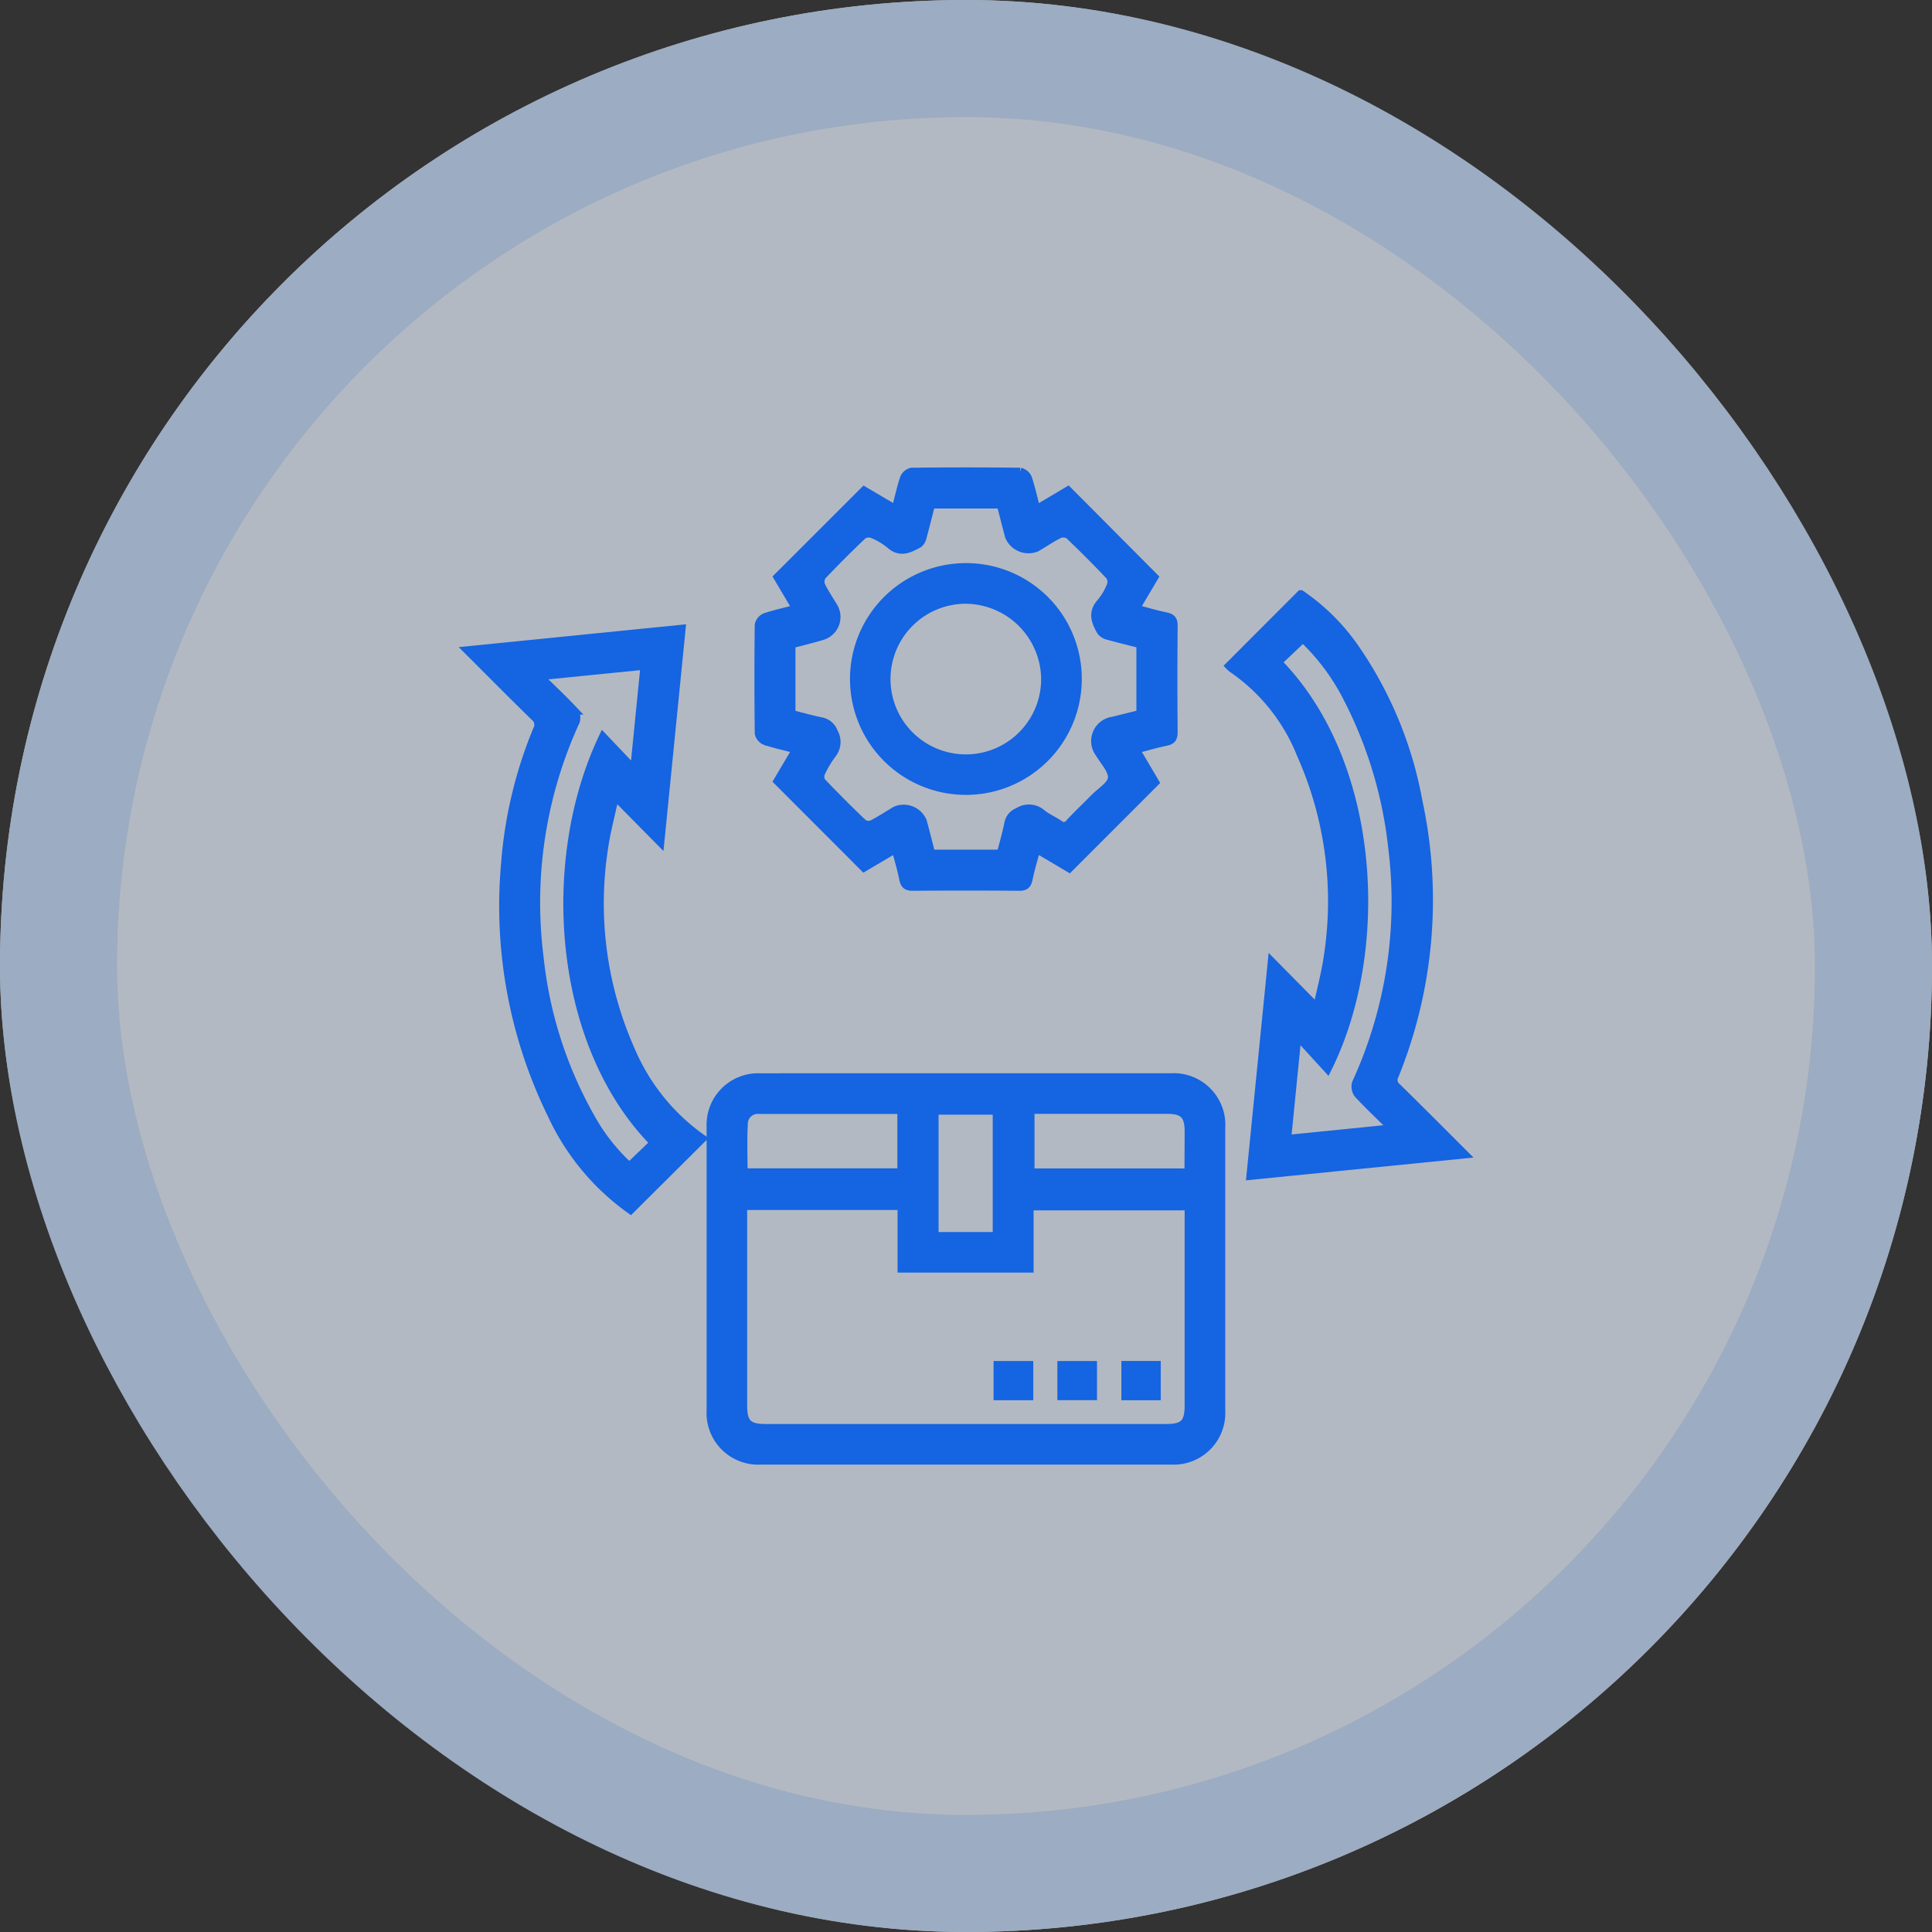 <?xml version="1.0" encoding="utf-8"?>
<svg xmlns="http://www.w3.org/2000/svg" width="66" height="66" viewBox="0 0 66 66">
  <rect x="0" y="0" width="66" height="66" fill="#333333" stroke="none"/>
  <g id="Group_37608" data-name="Group 37608" transform="translate(-230 -6360)">
    <g id="Rectangle_10087" data-name="Rectangle 10087" transform="translate(230 6360)" fill="#e9f2ff" stroke="#c9dfff" stroke-width="4" opacity="0.7">
      <rect width="66" height="66" rx="33" stroke="none"/>
      <rect x="2" y="2" width="62" height="62" rx="31" fill="none"/>
    </g>
    <g id="Group_37582" data-name="Group 37582" transform="translate(-612.461 5934.997)">
      <path id="Path_47950" data-name="Path 47950" d="M885.231,486.177q3.487,0,6.974,0a1.615,1.615,0,0,1,1.719,1.726q0,4.816,0,9.631a1.616,1.616,0,0,1-1.7,1.711H878.207a1.615,1.615,0,0,1-1.7-1.71q0-4.832,0-9.665a1.611,1.611,0,0,1,1.683-1.692Q881.71,486.174,885.231,486.177Zm-7.639,4.371v.355q0,3.232,0,6.465c0,.616.173.79.785.79h13.672c.615,0,.788-.174.788-.787q0-3.232,0-6.465v-.347h-5.46v2.126H883.03v-2.137Zm5.431-3.282c-1.646,0-3.265,0-4.884,0a.486.486,0,0,0-.522.446c-.034.571-.01,1.144-.01,1.711h5.416Zm9.78,2.162a.356.356,0,0,0,.029-.085c0-.442.006-.884.005-1.327,0-.569-.185-.753-.754-.753q-2.177,0-4.353,0h-.322v2.164Zm-8.672,2.173h2.15v-4.31h-2.15Z" transform="translate(-9.757 -24.359)" fill="#1564e1" stroke="#1564e1" stroke-width="0.3"/>
      <path id="Path_47951" data-name="Path 47951" d="M893.586,451.727l-2.921,2.923-1.128-.668c-.095.36-.2.7-.269,1.041-.039.187-.1.263-.308.261q-1.82-.016-3.639,0c-.2,0-.274-.062-.312-.255-.068-.342-.17-.678-.266-1.044l-1.086.642-2.94-2.943.643-1.087c-.374-.1-.728-.176-1.07-.289a.362.362,0,0,1-.217-.249q-.021-1.854,0-3.709a.361.361,0,0,1,.212-.255c.342-.113.7-.191,1.075-.29l-.642-1.085,2.944-2.942,1.082.638c.1-.373.176-.726.288-1.068a.363.363,0,0,1,.251-.217q1.853-.021,3.707,0a.364.364,0,0,1,.255.213c.112.343.191.7.29,1.077l1.089-.647,2.934,2.949-.638,1.076c.358.1.7.2,1.039.27.185.039.263.1.261.309q-.016,1.82,0,3.641c0,.2-.062.275-.254.314-.343.069-.678.171-1.045.266Zm-5.248,2.452c.091-.357.193-.7.263-1.055a.511.511,0,0,1,.327-.38.662.662,0,0,1,.806.063c.176.14.39.23.577.356a.247.247,0,0,0,.377-.042c.27-.29.56-.562.838-.846.221-.226.588-.443.612-.691.026-.267-.266-.569-.431-.849a.687.687,0,0,1,.465-1.1l.939-.234V447c-.385-.1-.759-.187-1.128-.292a.41.41,0,0,1-.233-.155c-.178-.312-.3-.625,0-.957a2.112,2.112,0,0,0,.346-.582.382.382,0,0,0-.032-.337q-.677-.717-1.395-1.4a.369.369,0,0,0-.334-.039c-.274.134-.526.309-.791.463a.707.707,0,0,1-.92-.376c-.1-.368-.192-.737-.287-1.1h-2.4c-.1.386-.192.759-.293,1.129a.37.37,0,0,1-.128.217c-.308.166-.614.334-.956.033a2.364,2.364,0,0,0-.611-.364.379.379,0,0,0-.336.035q-.717.678-1.395,1.395a.373.373,0,0,0-.038.335c.121.254.283.49.428.733a.666.666,0,0,1-.359.973c-.354.11-.716.194-1.085.293v2.4c.344.086.679.182,1.02.251a.556.556,0,0,1,.431.365.656.656,0,0,1-.061.748,3.67,3.67,0,0,0-.38.642.344.344,0,0,0,.03.309q.692.726,1.418,1.419a.339.339,0,0,0,.309.034c.282-.142.546-.321.82-.48a.7.7,0,0,1,.9.369c.1.369.193.74.291,1.118Z" transform="translate(-11.679 0)" fill="#1564e1" stroke="#1564e1" stroke-width="0.3"/>
      <path id="Path_47952" data-name="Path 47952" d="M864,472.647a8.224,8.224,0,0,1-2.684-3.242,16.178,16.178,0,0,1-1.59-8.539,14.887,14.887,0,0,1,1.092-4.6.362.362,0,0,0-.1-.467c-.738-.719-1.462-1.452-2.257-2.245l7.27-.73-.723,7.245-1.546-1.566c-.141.659-.29,1.2-.371,1.754A12.33,12.33,0,0,0,864,467.2a7.077,7.077,0,0,0,2.433,3.027ZM860.86,454.42c.437.428.822.789,1.183,1.173a.418.418,0,0,1,.079.366,14.86,14.86,0,0,0-1.24,8.085,14.08,14.08,0,0,0,1.778,5.514,6.558,6.558,0,0,0,1.3,1.636l.858-.823c-3.321-3.363-3.766-9.615-1.755-13.848l1.072,1.126.358-3.592Z" transform="translate(0 -6.327)" fill="#1564e1" stroke="#1564e1" stroke-width="0.3"/>
      <path id="Path_47953" data-name="Path 47953" d="M918.071,464.39c.137-.642.285-1.186.366-1.739a12.334,12.334,0,0,0-.917-6.943,6.45,6.45,0,0,0-2.342-2.933.849.849,0,0,1-.1-.088l2.431-2.434a7.179,7.179,0,0,1,1.816,1.795,13.375,13.375,0,0,1,2.186,5.259,15.962,15.962,0,0,1-.808,9.371.321.321,0,0,0,.086.412c.745.729,1.479,1.469,2.287,2.276l-7.275.729.725-7.27Zm-1.045,4.473,3.634-.366c-.44-.434-.826-.8-1.187-1.185a.417.417,0,0,1-.067-.368,14.876,14.876,0,0,0,1.237-8.052,14.562,14.562,0,0,0-1.518-5.074,7.438,7.438,0,0,0-1.545-2.084l-.872.827c3.4,3.459,3.711,9.844,1.709,13.87l-1.036-1.133Z" transform="translate(-30.609 -4.937)" fill="#1564e1" stroke="#1564e1" stroke-width="0.3"/>
      <path id="Path_47954" data-name="Path 47954" d="M897.852,508.616v-1.039h1.056v1.039Z" transform="translate(-21.299 -35.93)" fill="#1564e1" stroke="#1564e1" stroke-width="0.3"/>
      <path id="Path_47955" data-name="Path 47955" d="M902.595,508.616v-1.037h1.054v1.037Z" transform="translate(-23.863 -35.931)" fill="#1564e1" stroke="#1564e1" stroke-width="0.3"/>
      <path id="Path_47956" data-name="Path 47956" d="M907.355,508.616v-1.043H908.4v1.043Z" transform="translate(-26.436 -35.928)" fill="#1564e1" stroke="#1564e1" stroke-width="0.3"/>
      <path id="Path_47957" data-name="Path 47957" d="M894.791,452.067a3.809,3.809,0,1,1-3.772-3.83A3.8,3.8,0,0,1,894.791,452.067Zm-3.821-2.742a2.723,2.723,0,1,0,2.733,2.719A2.749,2.749,0,0,0,890.97,449.325Z" transform="translate(-15.525 -3.847)" fill="#1564e1" stroke="#1564e1" stroke-width="0.3"/>
    </g>
  </g>
</svg>
